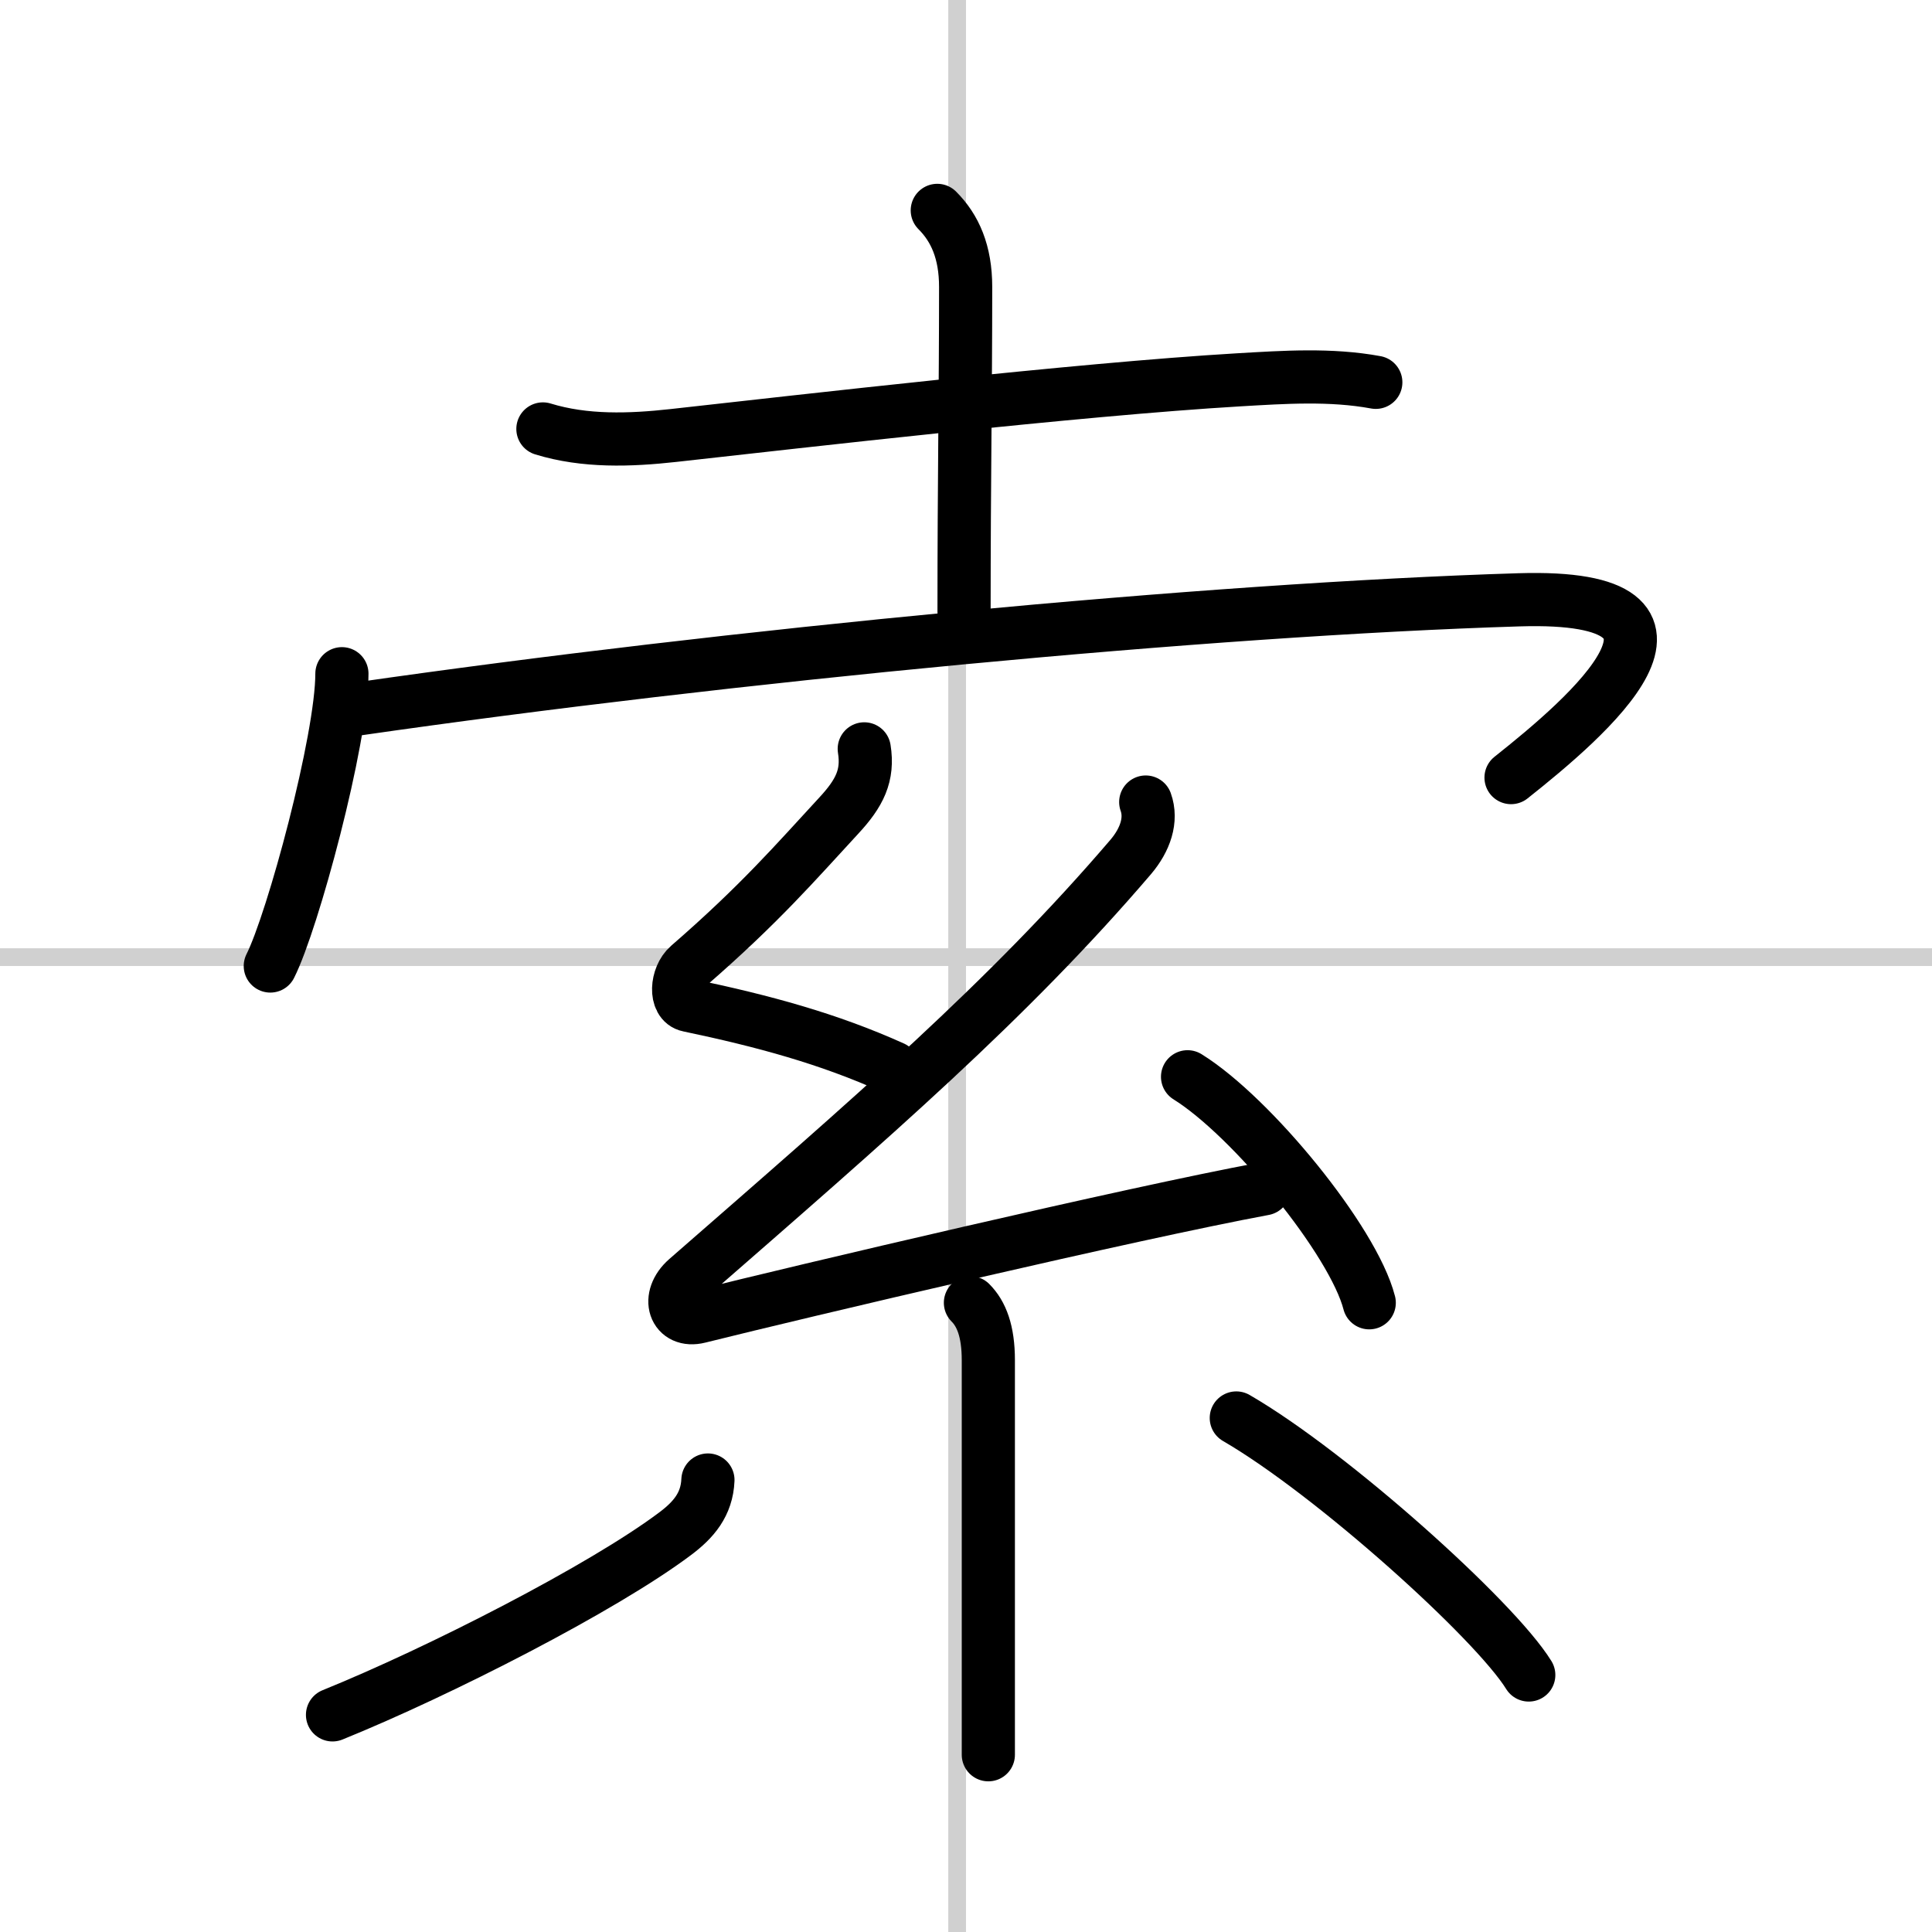 <svg width="400" height="400" viewBox="0 0 109 109" xmlns="http://www.w3.org/2000/svg"><rect x="0" y="0" width="109" height="109" fill="#808080" stroke="none"/><g fill="none" stroke="#000" stroke-linecap="round" stroke-linejoin="round" stroke-width="3"><rect width="100%" height="100%" fill="#fff" stroke="#fff"/><line x1="54" x2="54" y2="109" stroke="#d0d0d0" stroke-width="1"/><line x2="109" y1="54" y2="54" stroke="#d0d0d0" stroke-width="1"/><path d="m30.63 24.2c2.37 0.73 4.92 0.64 7.36 0.37 7.22-0.8 22.77-2.6 31.88-3.14 2.57-0.15 5.2-0.33 7.75 0.14"/><path d="m52.88 11.87c1 1 1.6 2.35 1.6 4.32 0 6.06-0.09 10.81-0.09 18.31"/><path d="m19.29 38.01c0 3.73-2.78 14-4.04 16.49"/><path d="M20.24,39.99C41,37,68.12,34.38,85.7,33.84c12.06-0.37,3.8,6.66-0.45,10.03"/><path d="m48.76 42.25c0.24 1.5-0.26 2.5-1.45 3.78-2.42 2.62-4.44 4.97-8.46 8.46-0.7 0.61-0.8 2.07 0 2.23 4.24 0.89 7.89 1.88 11.53 3.52"/><path d="m64.64 45.25c0.36 1-0.02 2.12-0.84 3.09-6.91 8.08-14.55 14.66-25.05 23.82-1.2 1.05-0.69 2.48 0.69 2.13 5.78-1.44 24.44-5.84 31.87-7.22"/><path d="M67,60.75C70.62,63,76.35,70,77.25,73.5"/><path d="m54.75 73.5c0.62 0.62 1.01 1.6 1.01 3.24v17.01 5.25"/><path d="m39.94 83.5c-0.06 1.38-0.81 2.25-1.85 3.03-4.07 3.06-13.33 7.79-19.33 10.22"/><path d="m69.75 80c5.37 3.11 14.58 11.39 16.5 14.5"/></g></svg>
